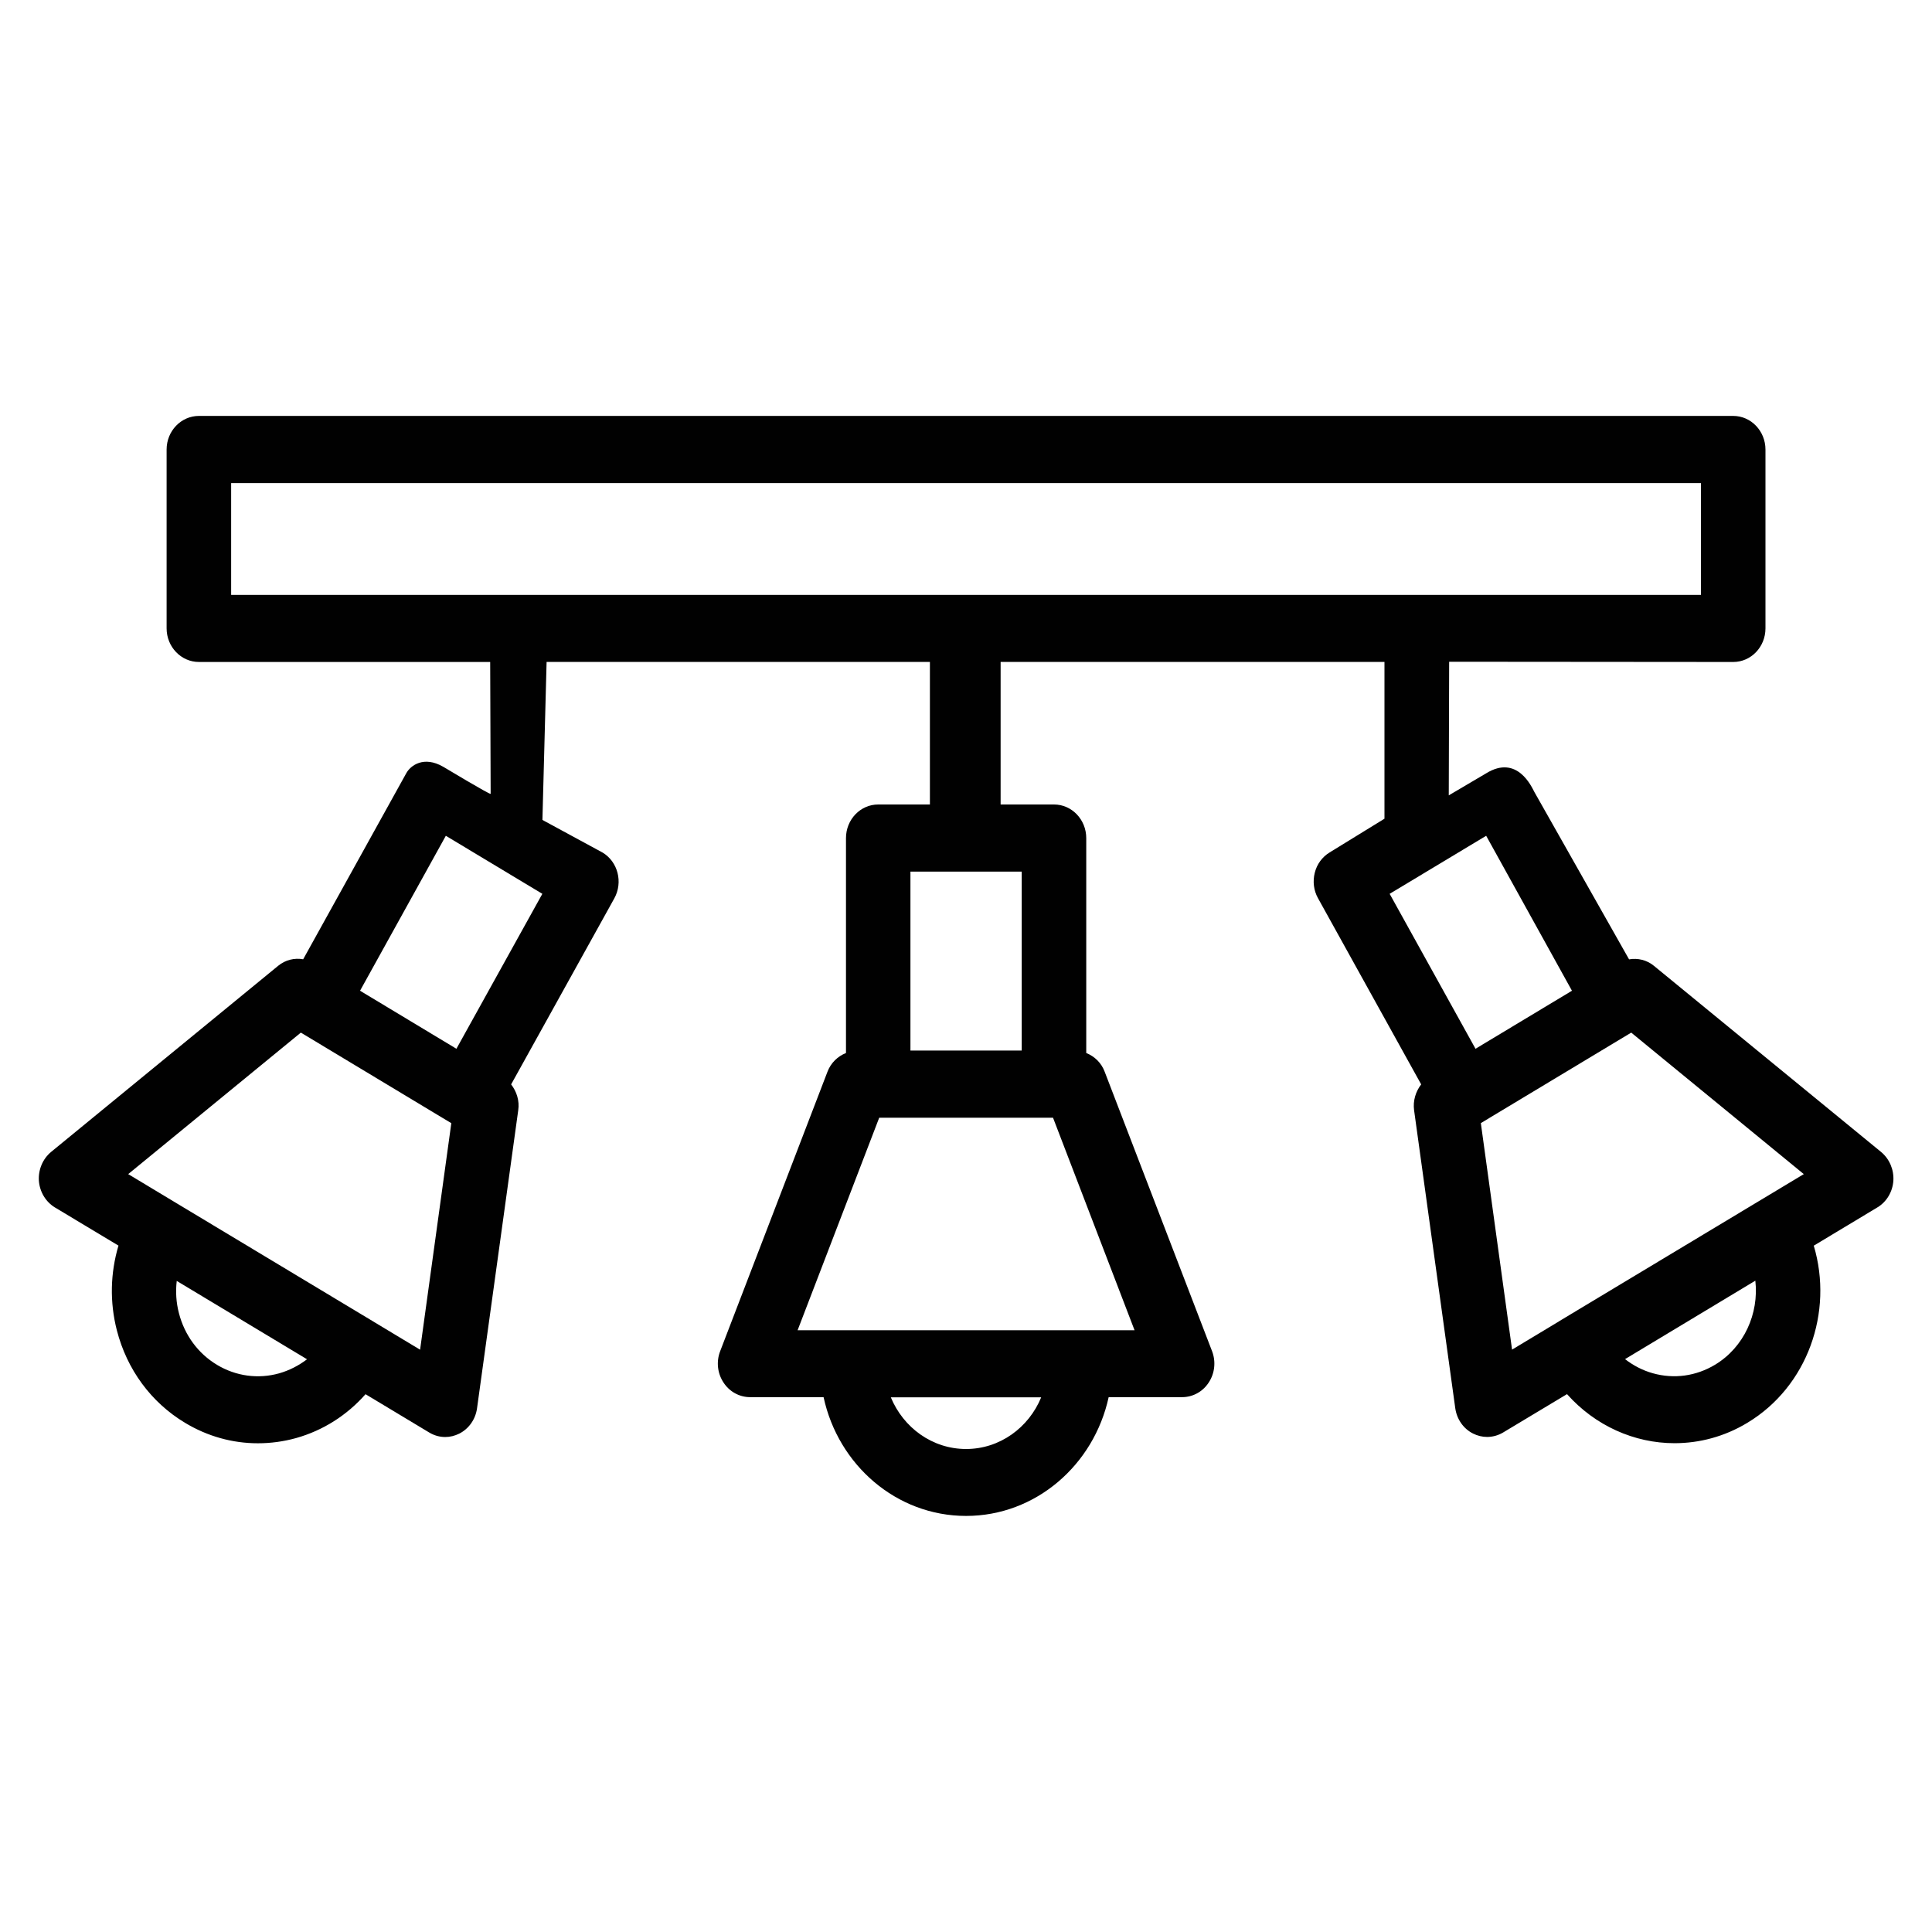 <?xml version="1.0" encoding="utf-8"?>
<!-- Generator: Adobe Illustrator 16.0.0, SVG Export Plug-In . SVG Version: 6.00 Build 0)  -->
<!DOCTYPE svg PUBLIC "-//W3C//DTD SVG 1.1//EN" "http://www.w3.org/Graphics/SVG/1.1/DTD/svg11.dtd">
<svg version="1.1" id="Layer_1" xmlns="http://www.w3.org/2000/svg" xmlns:xlink="http://www.w3.org/1999/xlink" x="0px" y="0px"
	 width="25px" height="25px" viewBox="0 0 25 25" enable-background="new 0 0 25 25" xml:space="preserve">
<path fill="#010101" d="M24.342,14.907l-2.94-2.409c-0.093-0.077-0.21-0.103-0.322-0.084l-1.226-2.167
	c-0.033-0.062-0.22-0.488-0.622-0.241l-0.485,0.286l0.005-1.729l3.676,0.003c0.23,0,0.417-0.194,0.417-0.435V5.817
	c0-0.24-0.187-0.435-0.417-0.435H2.574c-0.23,0-0.418,0.194-0.418,0.435v2.314c0,0.24,0.188,0.435,0.418,0.435h3.769l0.006,1.707
	c-0.026,0.002-0.588-0.336-0.612-0.35c-0.253-0.147-0.424-0.018-0.479,0.081l-1.335,2.409c-0.112-0.02-0.229,0.007-0.323,0.084
	l-2.939,2.409c-0.108,0.09-0.167,0.229-0.158,0.373c0.011,0.144,0.088,0.272,0.207,0.345l0.823,0.494
	c-0.105,0.354-0.115,0.73-0.021,1.096c0.131,0.509,0.444,0.934,0.882,1.197c0.292,0.176,0.615,0.265,0.943,0.265
	c0.165,0,0.33-0.022,0.493-0.067c0.352-0.099,0.66-0.296,0.9-0.568l0.823,0.495c0.064,0.039,0.136,0.059,0.208,0.059
	c0.062,0,0.124-0.015,0.182-0.044c0.125-0.063,0.211-0.187,0.23-0.329l0.533-3.856c0.018-0.121-0.02-0.241-0.092-0.334l1.335-2.407
	c0.115-0.208,0.047-0.474-0.152-0.593L7.019,10.61l0.054-2.045h4.96v1.845h-0.669c-0.23,0-0.417,0.194-0.417,0.435v2.781
	c-0.106,0.042-0.195,0.126-0.239,0.241l-1.389,3.617c-0.052,0.134-0.036,0.285,0.042,0.404c0.077,0.12,0.206,0.191,0.345,0.191
	h0.951c0.19,0.879,0.943,1.537,1.844,1.537c0.901,0,1.654-0.659,1.845-1.537h0.951c0.139,0,0.268-0.071,0.345-0.191
	c0.078-0.119,0.093-0.271,0.042-0.404l-1.39-3.617c-0.043-0.115-0.132-0.199-0.238-0.241v-2.781c0-0.24-0.187-0.435-0.417-0.435
	h-0.691V8.565h4.967v2.029l-0.709,0.436c-0.096,0.058-0.166,0.153-0.193,0.264c-0.028,0.111-0.014,0.229,0.042,0.329l1.335,2.409
	c-0.071,0.092-0.108,0.212-0.092,0.333l0.533,3.857c0.02,0.143,0.106,0.266,0.23,0.328c0.058,0.029,0.12,0.044,0.182,0.044
	c0.072,0,0.145-0.02,0.208-0.058l0.826-0.496c0.363,0.408,0.87,0.635,1.391,0.635c0.32,0,0.646-0.084,0.943-0.264
	c0.779-0.469,1.116-1.432,0.859-2.292l0.823-0.495c0.119-0.071,0.197-0.201,0.207-0.345C24.509,15.136,24.45,14.997,24.342,14.907z
	 M2.991,6.251H22.01v1.447H2.991V6.251z M3.612,17.771c-0.272,0.076-0.559,0.037-0.804-0.11s-0.42-0.385-0.493-0.67
	c-0.036-0.138-0.044-0.278-0.028-0.416l1.686,1.014C3.866,17.67,3.745,17.733,3.612,17.771z M5.436,17.465l-0.608-0.366
	c-0.001-0.001-0.001-0.001-0.002-0.001c0-0.001-0.001-0.001-0.001-0.001l-2.553-1.535c0-0.001-0.001-0.001-0.002-0.002
	c-0.001,0-0.002,0-0.003-0.001l-0.608-0.366l2.234-1.831l1.947,1.172L5.436,17.465z M5.906,13.571L4.659,12.82l1.11-2.005
	l1.249,0.751L5.906,13.571z M13.221,11.279v2.315h-1.44v-2.315H13.221z M12.501,18.75c-0.437,0-0.811-0.276-0.974-0.669h1.946
	C13.312,18.474,12.937,18.75,12.501,18.75z M14.681,17.213h-4.36l1.056-2.75h2.249L14.681,17.213z M19.231,10.815l1.11,2.005
	l-1.248,0.751l-1.111-2.005L19.231,10.815z M19.162,14.533l1.946-1.171l2.233,1.831l-3.165,1.903c0,0-0.001,0-0.001,0.001
	c0,0,0,0.001-0.001,0.001l-0.608,0.366L19.162,14.533z M22.192,17.66c-0.245,0.147-0.53,0.187-0.804,0.11
	c-0.133-0.037-0.254-0.101-0.36-0.183l1.686-1.015C22.762,16.998,22.569,17.433,22.192,17.66z"/>
</svg>
